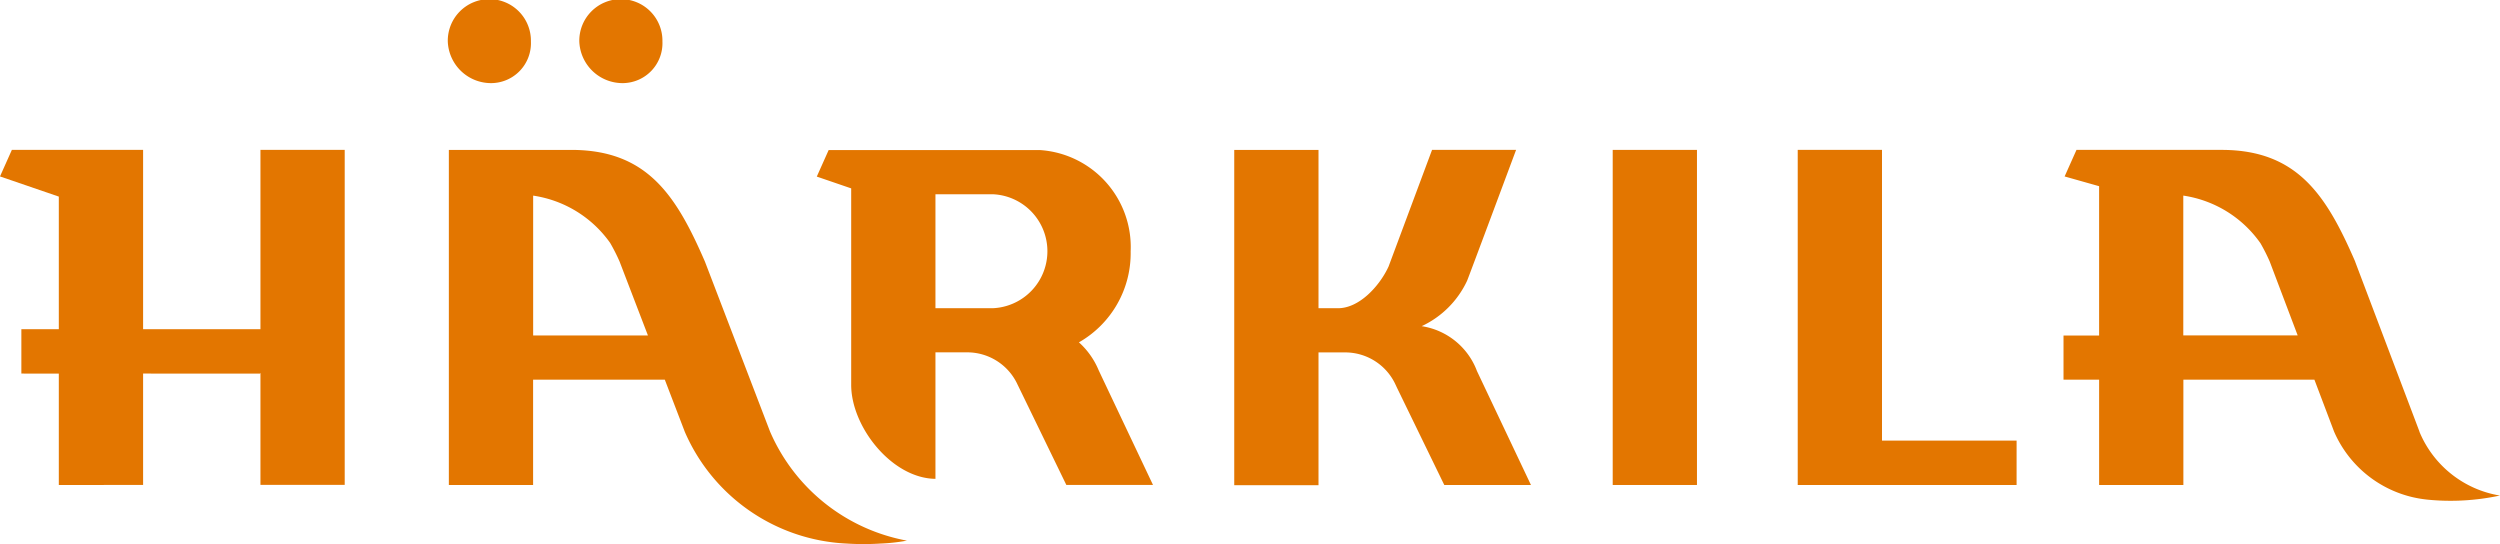 <svg id="Gruppe_56" data-name="Gruppe 56" xmlns="http://www.w3.org/2000/svg" width="145" height="31.559" viewBox="0 0 145 31.559">
  <rect id="Rechteck_61" data-name="Rechteck 61" width="4.887" height="19.435" transform="translate(93.537 8.694)" fill="#e37600"/>
  <path id="Pfad_1762" data-name="Pfad 1762" d="M1731.545,160.181h-7.807V143.319h-4.888v19.435h12.694Z" transform="translate(-1614.582 -134.625)" fill="#e37600"/>
  <path id="Pfad_1763" data-name="Pfad 1763" d="M800.446,162.9s-3.134-6.612-3.148-6.643a4.5,4.5,0,0,0-1.148-1.627,5.951,5.951,0,0,0,3-5.279,5.634,5.634,0,0,0-5.278-5.874H781.634l-.688,1.539,1.995.684v11.4c0,2.422,2.349,5.417,4.887,5.447v-7.337h1.865a3.213,3.213,0,0,1,2.837,1.746c.021.041,2.889,5.943,2.889,5.943h5.027Zm-12.618-10.251V146.04h3.314a3.308,3.308,0,0,1,0,6.611Z" transform="translate(-733.572 -134.774)" fill="#e37600"/>
  <path id="Pfad_1764" data-name="Pfad 1764" d="M1993.647,159.666h0l-3.729-9.851v-.01c-1.651-3.8-3.317-6.46-7.7-6.482h-8.466l-.688,1.54,2,.565v8.66H1973v2.562h2.065v6.108h4.887v-6.108h7.6l1.142,3.016h0a6.607,6.607,0,0,0,5.344,3.934l-.014,0a13.608,13.608,0,0,0,4.285-.229,6.13,6.13,0,0,1-4.669-3.709m-13.693-5.578v-8.11a6.653,6.653,0,0,1,4.479,2.767,10.77,10.77,0,0,1,.534,1.058l1.622,4.285Z" transform="translate(-1853.316 -134.629)" fill="#e37600"/>
  <path id="Pfad_1765" data-name="Pfad 1765" d="M15.106,143.317v10.4H8.3v-10.4H.688L0,144.856l3.411,1.17v7.692H1.239v2.572H3.411v6.461H8.3v-6.461H15.08l.026-.043v6.5h4.887V143.317Z" transform="translate(0 -134.623)" fill="#e37600"/>
  <path id="Pfad_1766" data-name="Pfad 1766" d="M430.622,4.821a2.316,2.316,0,0,0,2.3-2.411,2.411,2.411,0,1,0-4.821,0,2.51,2.51,0,0,0,2.524,2.411" transform="translate(-402.129)" fill="#e37600"/>
  <path id="Pfad_1767" data-name="Pfad 1767" d="M556.364,4.822a2.316,2.316,0,0,0,2.3-2.411,2.411,2.411,0,1,0-4.821,0h0a2.51,2.51,0,0,0,2.524,2.411" transform="translate(-520.243 -0.001)" fill="#e37600"/>
  <path id="Pfad_1768" data-name="Pfad 1768" d="M447.806,159.679h0l-3.785-9.88c-1.644-3.783-3.3-6.438-7.646-6.481h-7.208v19.434h4.887v-6.108h7.639l1.164,3.035a10.775,10.775,0,0,0,9.362,6.469,15.646,15.646,0,0,0,2,0,10.813,10.813,0,0,0,1.516-.168,10.788,10.788,0,0,1-7.927-6.3m-13.751-5.6v-8.111a6.655,6.655,0,0,1,4.465,2.743,10.74,10.74,0,0,1,.549,1.084l1.643,4.283Z" transform="translate(-403.134 -134.623)" fill="#e37600"/>
  <path id="Pfad_1769" data-name="Pfad 1769" d="M1194.178,156.088a4.082,4.082,0,0,0-3.194-2.568,5.454,5.454,0,0,0,2.634-2.633c.077-.174,2.842-7.591,2.842-7.591h-4.874l-2.522,6.765c-.02.042-.041.084-.061.126-.505,1.024-1.638,2.292-2.872,2.292H1185V143.3h-4.887v19.442H1185v-7.7h1.571a3.213,3.213,0,0,1,2.837,1.746c.021.041.041.083.061.126l.086.183,2.741,5.635h5.027s-3.134-6.612-3.148-6.643" transform="translate(-1108.527 -134.602)" fill="#e37600"/>
</svg>
